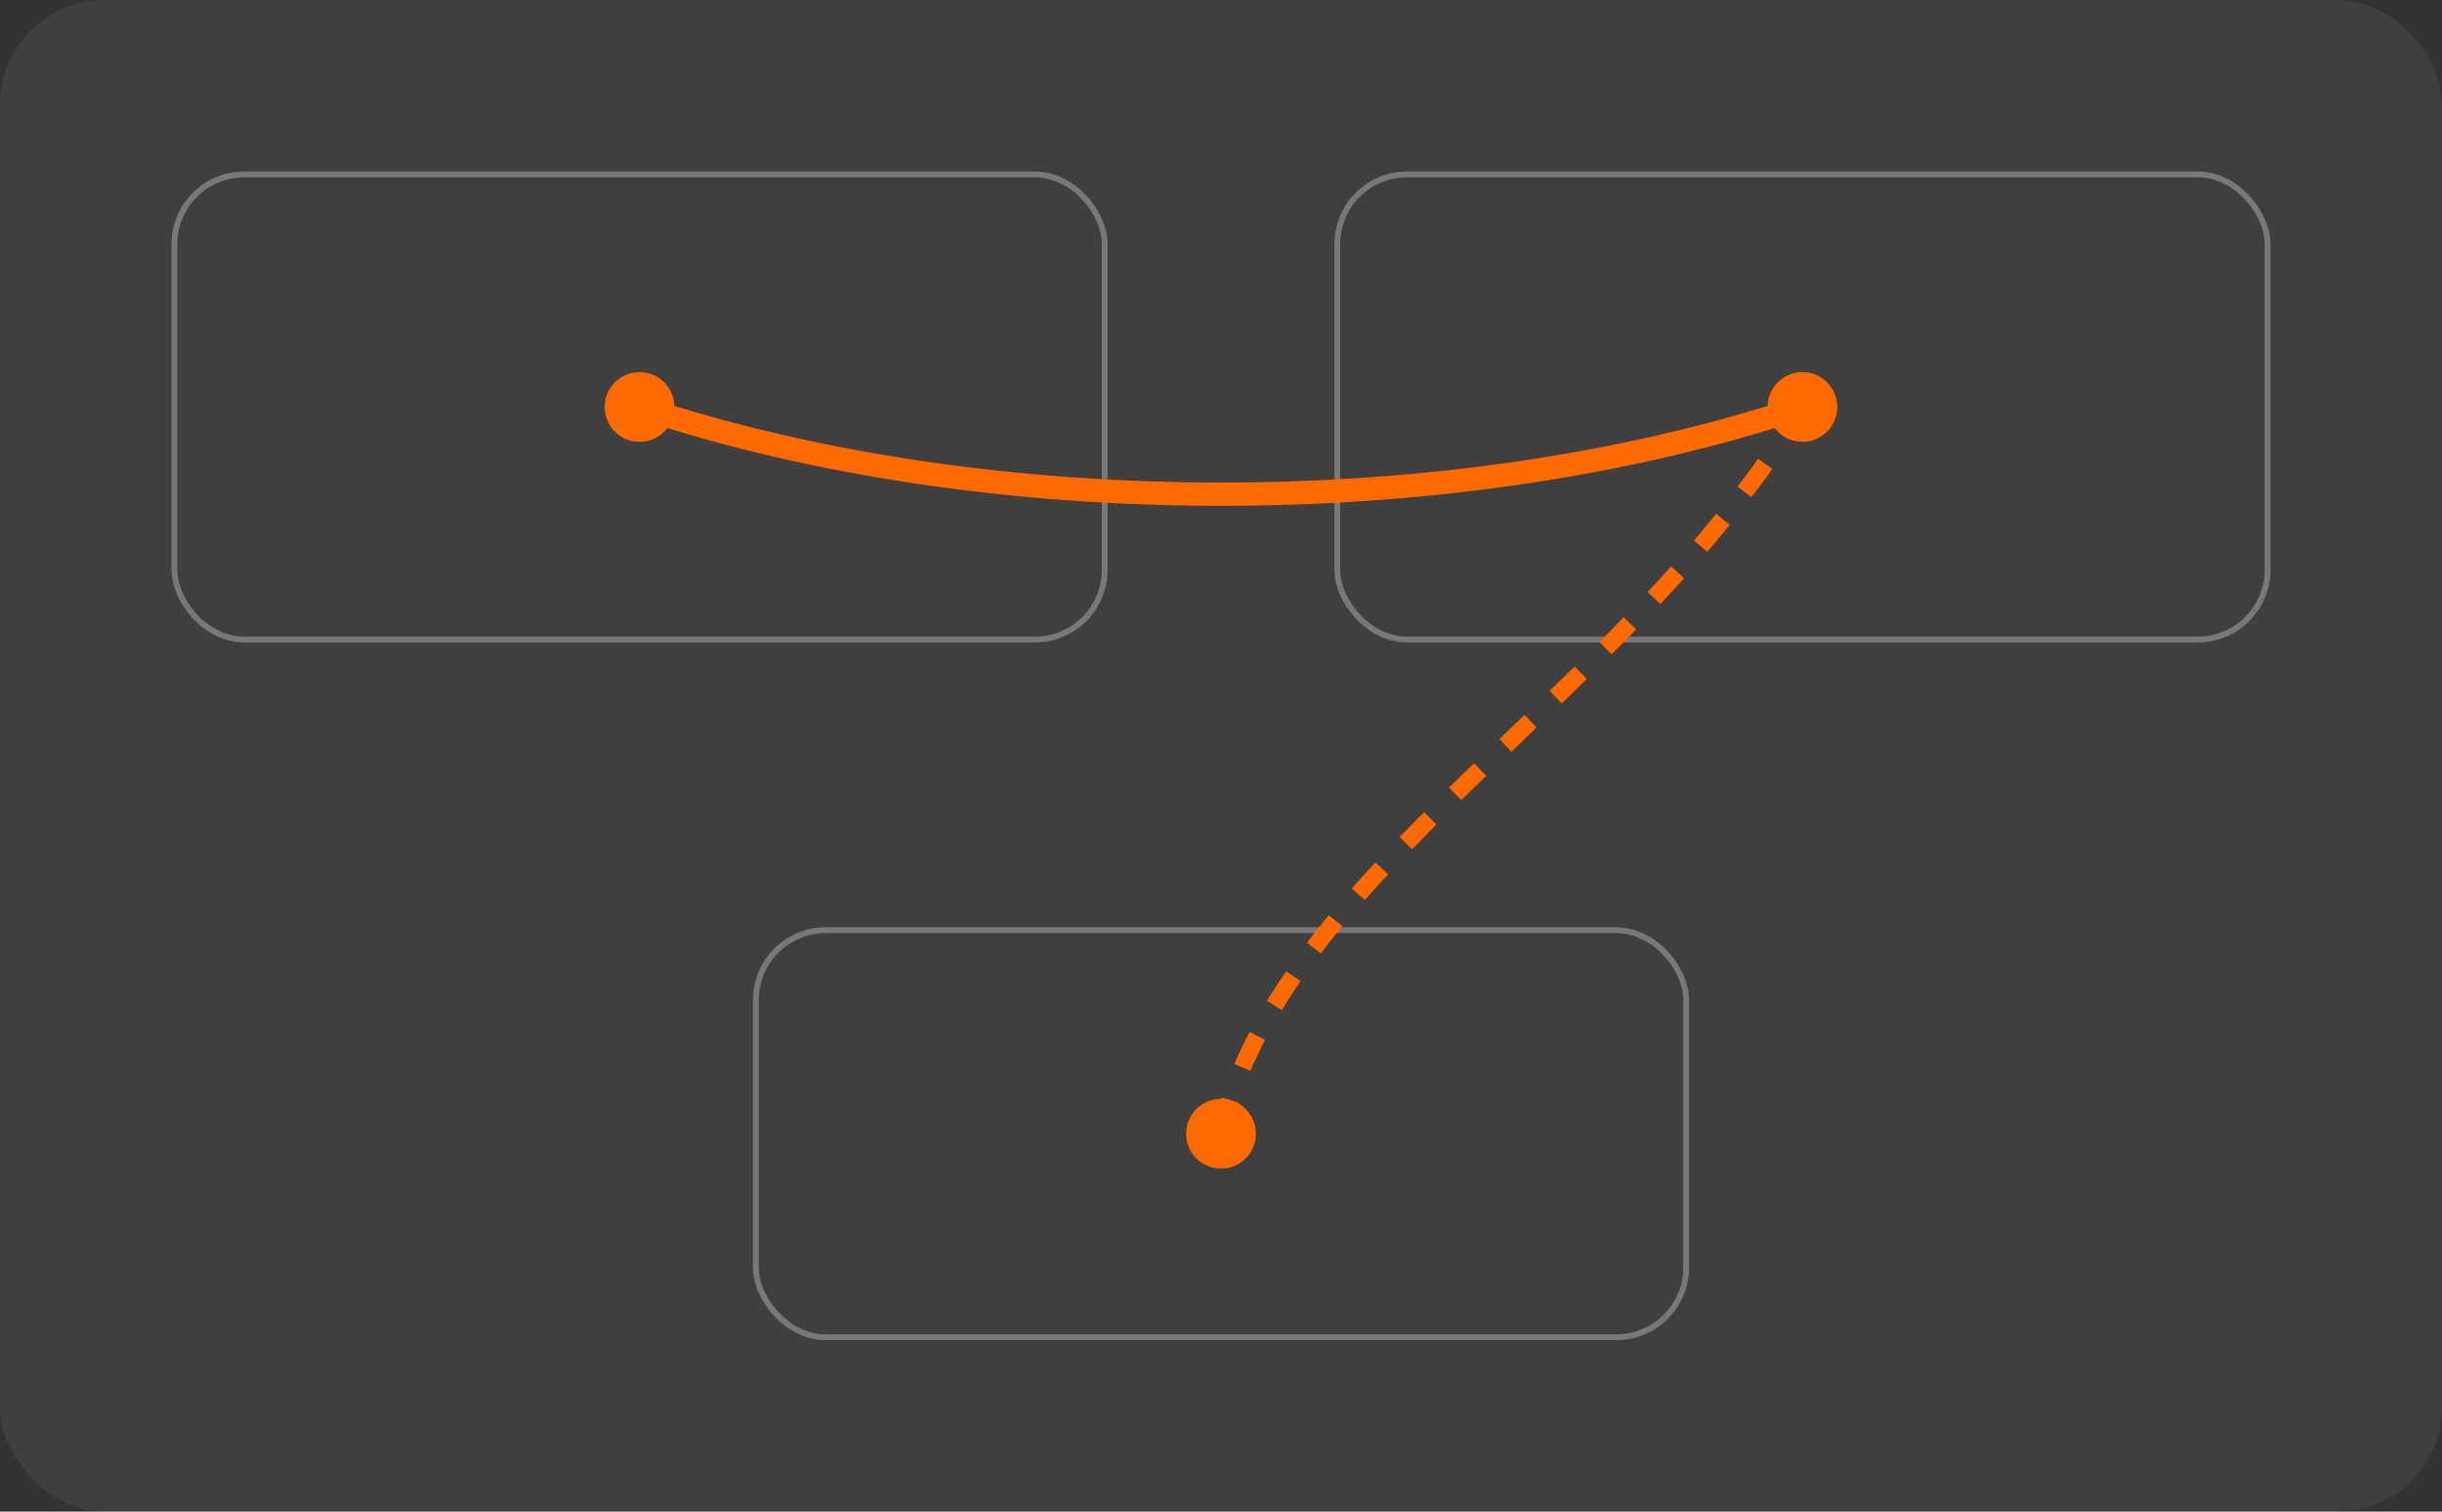 <?xml version="1.0"?><svg xmlns="http://www.w3.org/2000/svg" viewBox="0 0 420 260"><rect x="0" y="0" width="420" height="260" fill="#333333" stroke="none"/><rect width="420" height="260" rx="18" fill="rgba(255,255,255,0.06)"/><g stroke="rgba(255,255,255,0.3)" fill="none"><rect x="30" y="30" width="160" height="80" rx="12"/><rect x="230" y="30" width="160" height="80" rx="12"/><rect x="130" y="160" width="160" height="70" rx="12"/></g><g fill="#ff6a00"><circle cx="110" cy="70" r="6"/><circle cx="310" cy="70" r="6"/><circle cx="210" cy="195" r="6"/></g><path d="M110 70 C 170 90 250 90 310 70" stroke="#ff6a00" stroke-width="4" fill="none"/><path d="M210 195 C 220 150 280 120 310 70" stroke="#ff6a00" stroke-width="3" fill="none" stroke-dasharray="6 6"/></svg>